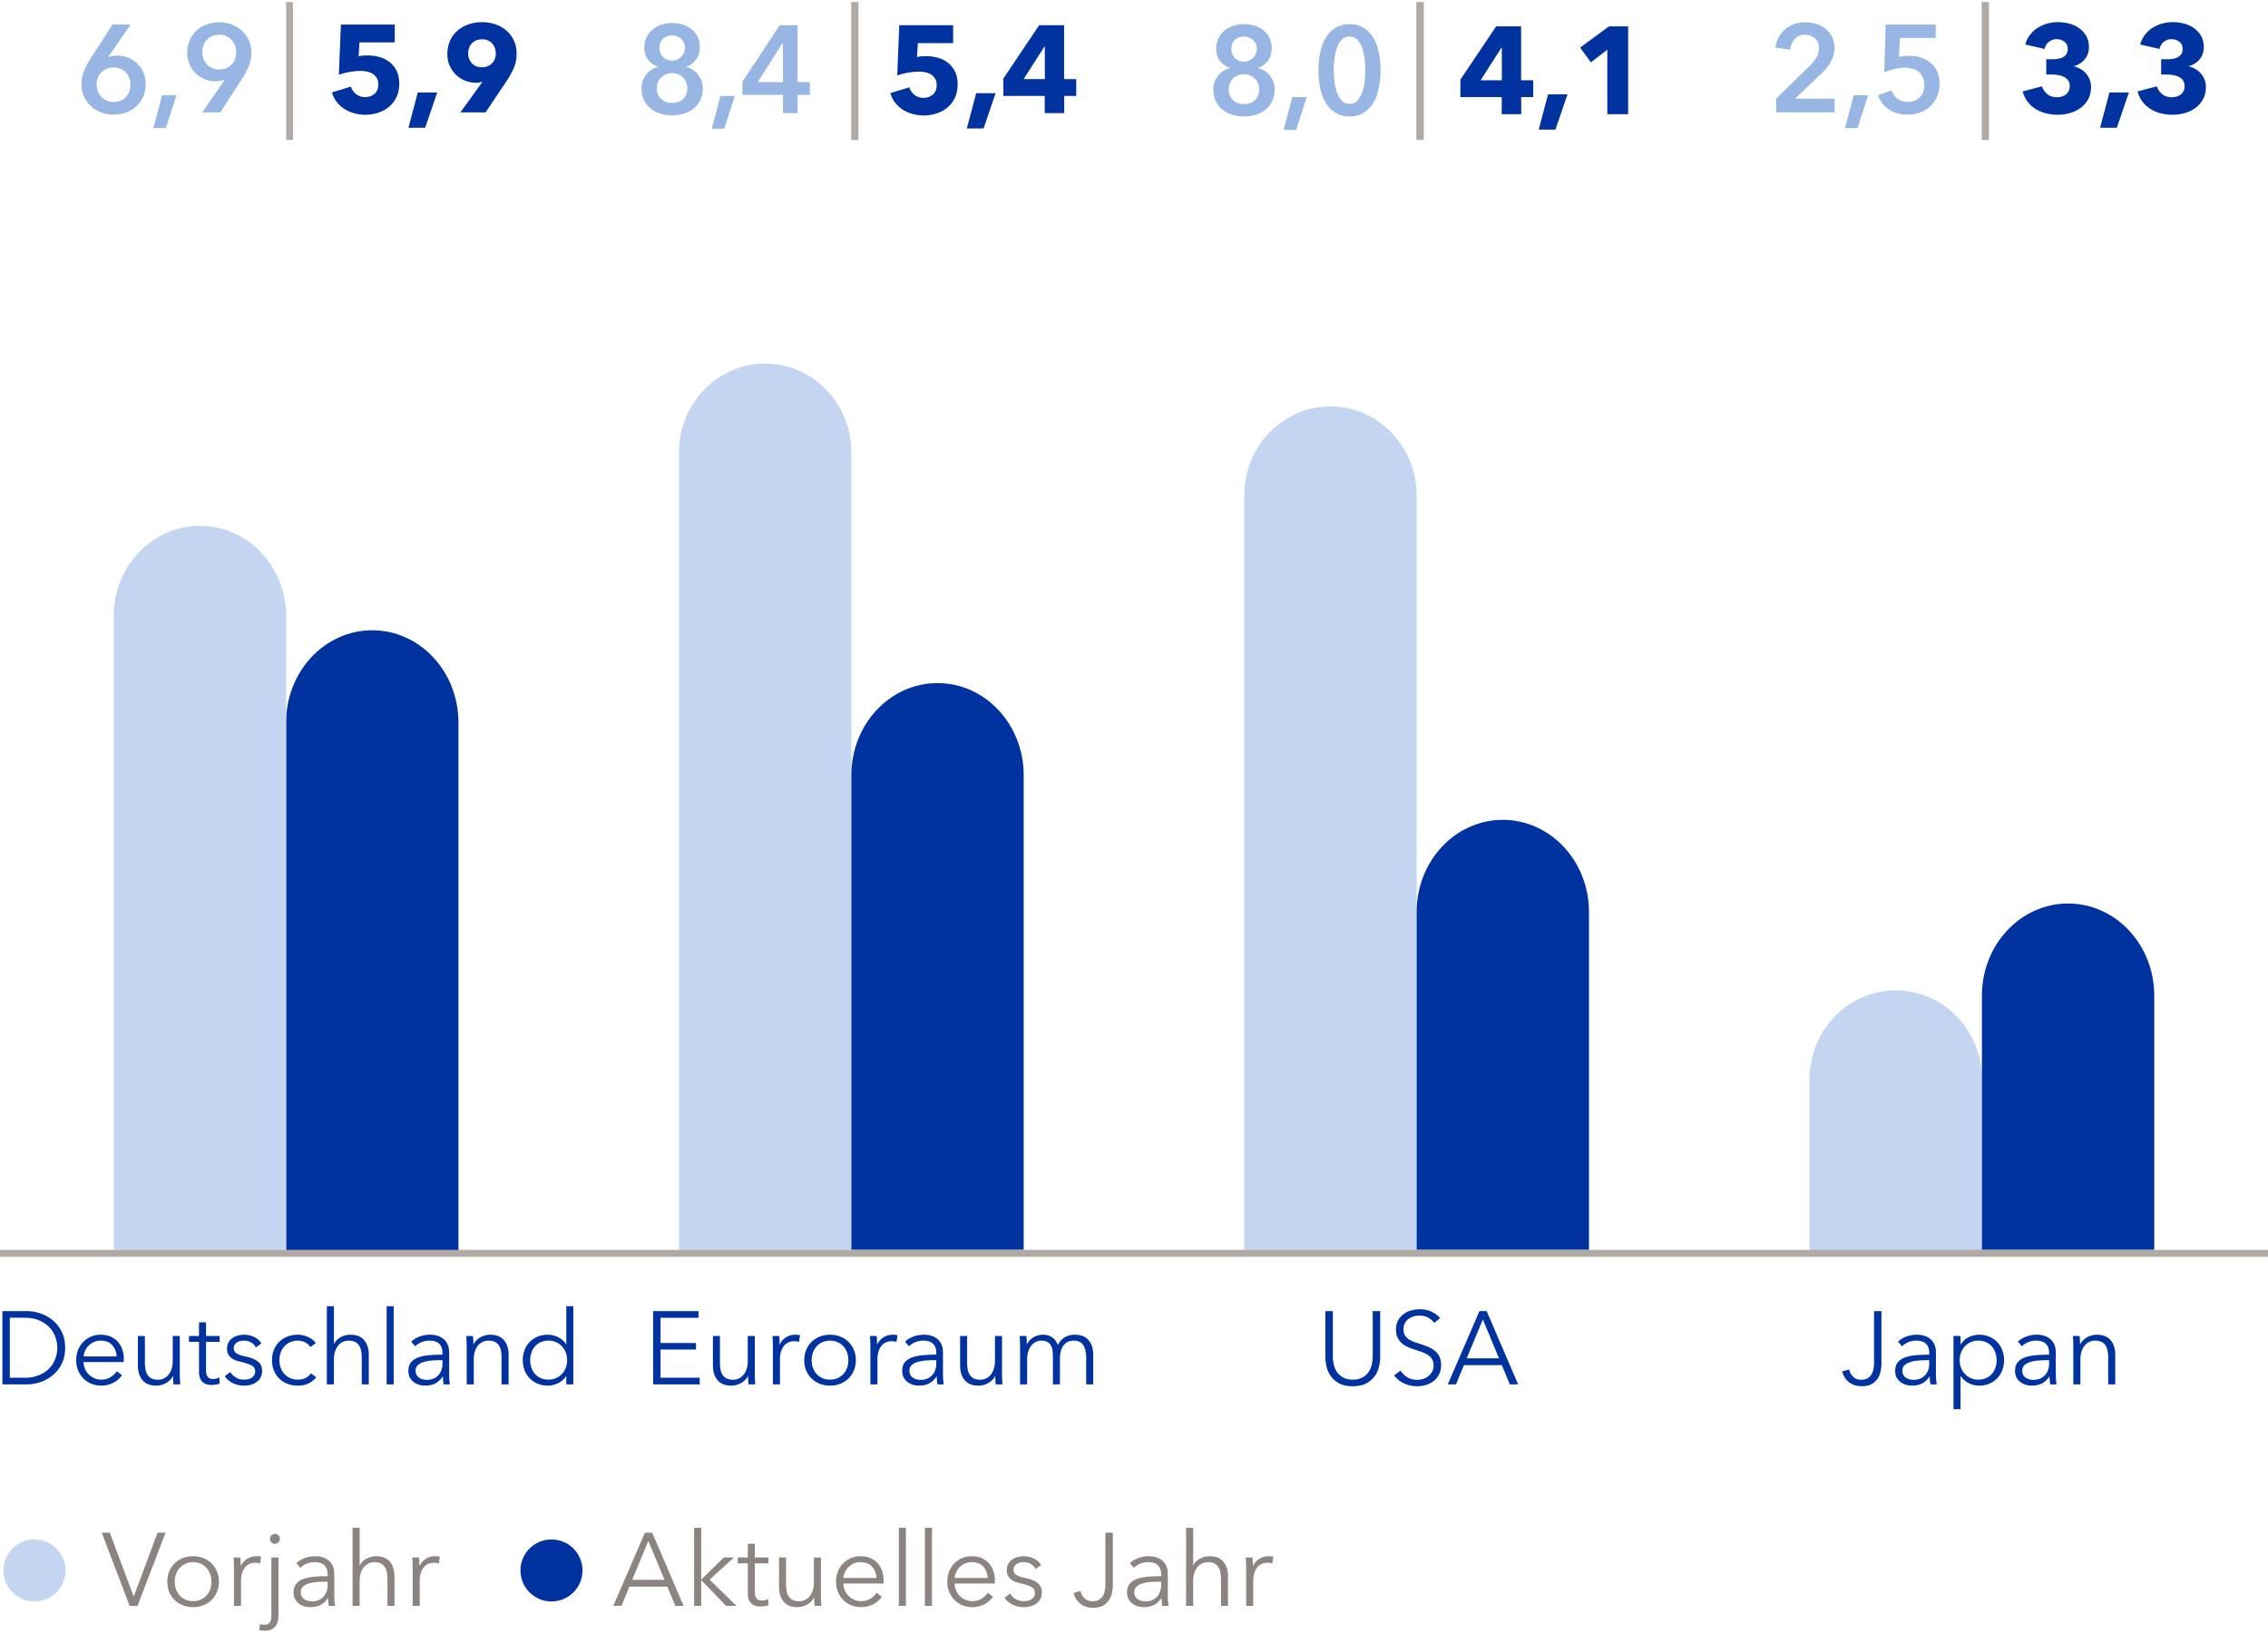 <svg xmlns="http://www.w3.org/2000/svg" width="329" height="237" viewBox="0 0 329 237"><path d="M275 143.66c6.904 0 12.5 5.771 12.5 12.89V182h-25v-25.45c0-7.119 5.596-12.89 12.5-12.89z" fill="#c3d5f1"/><path fill="none" stroke="#b0a9a4" stroke-miterlimit="10" stroke-width="1.054" d="M124 20.294v-20"/><path fill="none" stroke="#b0a9a4" stroke-miterlimit="10" stroke-width="1.085" d="M206 20.294v-20"/><path fill="none" stroke="#b0a9a4" stroke-miterlimit="10" stroke-width="1.054" d="M288 20.294v-20"/><path d="M300 131.051c6.904 0 12.5 5.985 12.5 13.367v36.876h-25v-36.876c0-7.382 5.596-13.367 12.5-13.367z" fill="#0032a0"/><path d="M193 58.954c6.904 0 12.5 5.771 12.5 12.89v109.45h-25V71.844c0-7.119 5.596-12.89 12.5-12.89z" fill="#c3d5f1"/><path d="M218 118.918c6.904 0 12.5 5.985 12.5 13.367v49.009h-25v-49.009c0-7.382 5.596-13.367 12.5-13.367zM54 91.421c6.904 0 12.5 5.985 12.5 13.367v77.19h-25v-77.19c0-7.382 5.596-13.367 12.5-13.367z" fill="#0032a0"/><path d="M29 76.276c6.904 0 12.5 5.845 12.5 13.055v91.963h-25V89.331c0-7.21 5.596-13.055 12.5-13.055zM111 52.737c6.904 0 12.5 5.771 12.5 12.89v115.668h-25V65.627c0-7.119 5.596-12.89 12.5-12.89z" fill="#c3d5f1"/><path d="M136 99.081c6.904 0 12.5 5.985 12.5 13.367v68.846h-25v-68.846c0-7.382 5.596-13.367 12.5-13.367z" fill="#0032a0"/><path fill="none" stroke="#b0a9a4" stroke-miterlimit="10" d="M0 181.794h329"/><path fill="none" stroke="#b0a9a4" stroke-miterlimit="10" stroke-width=".99" d="M42 20.294v-20"/><g><g fill="#0032a0"><path d="M48.16 13.401l2.751-.844c.135.445.385.812.751 1.099s.802.431 1.306.431c.516 0 .962-.155 1.341-.466.377-.311.566-.773.566-1.389 0-.369-.078-.68-.232-.932-.156-.252-.356-.454-.603-.606s-.526-.258-.839-.316a5.06 5.06 0 00-.937-.088c-.457 0-.978.051-1.56.154a9.272 9.272 0 00-1.552.4l.299-7.286h7.813v2.593H52.14l-.114 2.013c.193-.047.407-.079.642-.097s.448-.026.642-.026c.633 0 1.231.083 1.797.25s1.055.422 1.469.765c.412.343.739.766.979 1.27s.36 1.093.36 1.767c0 .779-.138 1.453-.413 2.021s-.645 1.039-1.107 1.411-.989.652-1.577.839a5.937 5.937 0 01-1.815.281 5.988 5.988 0 01-1.647-.224c-.525-.149-1-.362-1.424-.637a4.322 4.322 0 01-1.1-1.02 4.017 4.017 0 01-.672-1.362zM60.602 13.418h2.821l-1.749 5.115h-2.426l1.354-5.115zM69.957 11.907l.035-.053a2.915 2.915 0 01-.905.15c-.562 0-1.096-.1-1.6-.299a4.071 4.071 0 01-2.25-2.162 4.115 4.115 0 01-.343-1.705c0-.715.132-1.361.396-1.938s.624-1.063 1.081-1.459.991-.699 1.604-.91 1.262-.316 1.947-.316c.691 0 1.343.105 1.955.316s1.145.514 1.596.91.809.875 1.072 1.437.396 1.192.396 1.89c0 .756-.132 1.443-.396 2.061s-.606 1.247-1.028 1.885l-3.076 4.588h-3.656l3.173-4.395zm1.96-4.175c0-.551-.178-1.027-.532-1.428s-.836-.602-1.445-.602c-.615 0-1.106.189-1.473.567s-.549.872-.549 1.481c0 .58.18 1.059.541 1.437.359.378.839.567 1.437.567.604 0 1.091-.186 1.464-.558.371-.372.558-.86.558-1.463z"/></g><g fill="#98b6e4"><path d="M18.952 3.557l-3.259 4.716.019.018c.168-.072.381-.126.639-.162.258-.036.495-.054.711-.054.564 0 1.092.105 1.584.315.492.21.924.498 1.296.864s.663.798.873 1.296.315 1.035.315 1.611c0 .672-.12 1.284-.36 1.836a4.232 4.232 0 01-.98 1.413c-.414.39-.906.69-1.477.9-.57.21-1.179.315-1.827.315-.672 0-1.29-.111-1.854-.333-.564-.222-1.057-.531-1.477-.927s-.747-.861-.98-1.395a4.236 4.236 0 01-.352-1.719c0-.36.03-.699.091-1.017.06-.318.146-.624.261-.918s.252-.591.414-.891c.162-.3.345-.612.549-.936l3.186-4.932h2.629zm-4.932 8.748c0 .336.057.654.171.954.114.3.279.564.495.792s.474.408.774.54c.3.132.636.198 1.008.198.731 0 1.323-.23 1.772-.693.45-.462.676-1.071.676-1.827 0-.36-.058-.693-.171-.999a2.154 2.154 0 00-.495-.783c-.217-.216-.472-.387-.766-.513s-.621-.189-.98-.189-.693.06-.999.18c-.307.12-.57.291-.792.513s-.394.489-.514.801-.18.654-.18 1.026zM23.506 13.817h2.088l-1.53 4.752h-1.818l1.261-4.752zM29.337 16.301l3.275-4.734-.018-.018a2.323 2.323 0 01-.657.18 5.175 5.175 0 01-.711.054c-.564 0-1.092-.105-1.584-.315s-.924-.498-1.296-.864a3.95 3.95 0 01-.873-1.296 4.103 4.103 0 01-.315-1.611c0-.672.12-1.284.36-1.836s.567-1.023.98-1.413c.414-.39.906-.69 1.477-.9a5.239 5.239 0 011.827-.315c.659 0 1.274.111 1.845.333s1.064.531 1.485.927a4.236 4.236 0 011.332 3.114c0 .36-.03.699-.091 1.017-.06.318-.146.624-.261.918s-.252.591-.414.891c-.162.3-.345.612-.549.936l-3.186 4.932h-2.628zm4.932-8.748c0-.336-.058-.654-.171-.954a2.424 2.424 0 00-1.269-1.359 2.384 2.384 0 00-1.008-.207c-.731 0-1.323.237-1.772.711-.45.474-.676 1.089-.676 1.845 0 .36.058.693.172.999.113.306.278.567.494.783.217.216.472.387.766.513s.621.189.98.189.693-.06.999-.18a2.257 2.257 0 001.306-1.314c.119-.312.18-.654.18-1.026z"/></g><g fill="#98b6e4"><path d="M97.495 3.338c.55 0 1.071.078 1.562.234.491.156.92.384 1.284.684.365.3.653.663.862 1.089.21.426.314.909.314 1.449 0 .744-.185 1.362-.554 1.854s-.839.834-1.41 1.026v.036a3.115 3.115 0 011.694 1.089 3.3 3.3 0 01.514.909c.126.336.188.702.188 1.098 0 .636-.116 1.197-.351 1.683s-.552.897-.954 1.233-.873.588-1.413.756c-.54.168-1.116.252-1.728.252s-1.188-.084-1.729-.252a4.037 4.037 0 01-1.413-.756 3.66 3.66 0 01-.954-1.233c-.233-.486-.351-1.047-.351-1.683a3.15 3.15 0 01.729-2.052c.222-.264.477-.483.765-.657.288-.174.588-.303.9-.387v-.036a3.158 3.158 0 01-1.423-.99c-.372-.456-.558-1.056-.558-1.8 0-.54.104-1.029.314-1.467.209-.438.497-.81.861-1.116a4.012 4.012 0 011.275-.711 4.771 4.771 0 011.572-.252zm.009 7.272c-.312 0-.604.054-.873.163a2.208 2.208 0 00-.702.443 1.995 1.995 0 00-.468.687 2.284 2.284 0 00-.171.895c0 .675.209 1.199.63 1.573.42.374.947.56 1.584.56.624 0 1.146-.187 1.565-.56s.63-.898.63-1.573c0-.313-.057-.605-.171-.877a2.092 2.092 0 00-.468-.696 2.156 2.156 0 00-.702-.452 2.28 2.28 0 00-.854-.163zm0-5.472c-.54 0-.981.162-1.323.484s-.513.758-.513 1.307c0 .514.164.95.495 1.308.329.358.776.537 1.341.537.252 0 .491-.048.72-.144a1.827 1.827 0 00.99-.985c.096-.227.144-.466.144-.717 0-.274-.051-.522-.152-.743a1.712 1.712 0 00-.414-.564 1.894 1.894 0 00-.595-.358 1.962 1.962 0 00-.692-.125zM104.506 13.922h2.088l-1.53 4.752h-1.818l1.261-4.752zM113.576 13.76h-5.886v-1.908l5.418-8.19h2.592v8.244h1.782v1.854H115.7v2.646h-2.124V13.76zm0-7.56h-.036l-3.617 5.706h3.653V6.2z"/></g><g fill="#0032a0"><path d="M217.84 14.082h-5.994v-2.531l5.186-7.726h3.621v7.813h1.758v2.443h-1.74v2.487h-2.83v-2.487zm.017-2.444v-4.72h-.053l-3.023 4.72h3.076zM224.56 13.686h2.821l-1.749 5.115h-2.426l1.354-5.115zM233.159 7.208l-2.382 1.837-1.564-2.145 4.192-3.076h2.777v12.744h-3.023v-9.36z"/></g><g fill="#98b6e4"><path d="M180.452 3.501c.55 0 1.071.078 1.562.234.491.156.92.384 1.284.684.365.3.653.663.862 1.089.21.426.314.909.314 1.449 0 .744-.185 1.362-.554 1.854s-.839.834-1.41 1.026v.036a3.115 3.115 0 011.694 1.089 3.3 3.3 0 01.514.909c.126.336.188.702.188 1.098 0 .636-.116 1.197-.351 1.683s-.552.897-.954 1.233-.873.588-1.413.756c-.54.168-1.116.252-1.728.252s-1.188-.084-1.729-.252a4.037 4.037 0 01-1.413-.756 3.66 3.66 0 01-.954-1.233c-.233-.486-.351-1.047-.351-1.683a3.15 3.15 0 01.729-2.052c.222-.264.477-.483.765-.657.288-.174.588-.303.9-.387v-.036a3.158 3.158 0 01-1.423-.99c-.372-.456-.558-1.056-.558-1.8 0-.54.104-1.029.314-1.467.209-.438.497-.81.861-1.116a4.012 4.012 0 011.275-.711 4.771 4.771 0 011.572-.252zm.009 7.272c-.312 0-.604.054-.873.163a2.208 2.208 0 00-.702.443 1.995 1.995 0 00-.468.687 2.284 2.284 0 00-.171.895c0 .675.209 1.199.63 1.573.42.374.947.56 1.584.56.624 0 1.146-.187 1.565-.56s.63-.898.63-1.573c0-.313-.057-.605-.171-.877a2.092 2.092 0 00-.468-.696 2.156 2.156 0 00-.702-.452 2.28 2.28 0 00-.854-.163zm0-5.472c-.54 0-.981.162-1.323.484s-.513.758-.513 1.307c0 .514.164.95.495 1.308.329.358.776.537 1.341.537.252 0 .491-.048.72-.144a1.827 1.827 0 00.99-.985c.096-.227.144-.466.144-.717 0-.274-.051-.522-.152-.743a1.712 1.712 0 00-.414-.564 1.894 1.894 0 00-.595-.358 1.962 1.962 0 00-.692-.125zM187.463 14.085h2.088l-1.53 4.752h-1.818l1.261-4.752zM200.26 10.197c0 1.032-.1 1.962-.297 2.79-.198.828-.486 1.53-.864 2.106a4.016 4.016 0 01-1.404 1.332c-.558.312-1.197.468-1.917.468s-1.362-.156-1.926-.468a4.066 4.066 0 01-1.422-1.332c-.385-.576-.675-1.278-.873-2.106s-.297-1.758-.297-2.79.099-1.962.297-2.79.488-1.53.873-2.106a4.057 4.057 0 011.422-1.332c.563-.312 1.206-.468 1.926-.468s1.359.156 1.917.468c.559.312 1.026.756 1.404 1.332s.666 1.278.864 2.106c.197.828.297 1.758.297 2.79zm-2.214 0c0-.444-.027-.948-.081-1.512a7.645 7.645 0 00-.324-1.602 3.553 3.553 0 00-.693-1.269c-.3-.342-.689-.513-1.17-.513-.492 0-.888.171-1.188.513a3.523 3.523 0 00-.693 1.269 7.981 7.981 0 00-.333 1.602c-.061.564-.09 1.068-.09 1.512s.029.948.09 1.512c.06.564.171 1.092.333 1.584s.393.909.693 1.251c.3.342.695.513 1.188.513.48 0 .87-.171 1.17-.513.3-.342.531-.759.693-1.251s.27-1.02.324-1.584c.054-.564.081-1.068.081-1.512z"/></g><g fill="#0032a0"><path d="M.349 190.181h3.522c.659 0 1.32.11 1.985.33.663.22 1.263.552 1.798.996.534.444.968 1 1.3 1.667.332.666.498 1.439.498 2.318 0 .889-.166 1.664-.498 2.326s-.766 1.214-1.3 1.659a5.507 5.507 0 01-1.798.996c-.665.22-1.326.33-1.985.33H.349v-10.62zm3.222 9.661c.8 0 1.497-.125 2.091-.374.593-.249 1.085-.576 1.476-.981s.684-.868.879-1.388a4.548 4.548 0 000-3.216c-.195-.52-.488-.982-.879-1.388s-.883-.732-1.476-.981c-.594-.249-1.291-.374-2.091-.374H1.425v8.701h2.146zM11.054 197.293c0-.532.09-1.023.268-1.472a3.457 3.457 0 011.875-1.941 3.494 3.494 0 011.396-.278c.552 0 1.037.093 1.458.278.419.186.769.436 1.047.75.278.315.49.683.637 1.103s.221.869.221 1.348c0 .229-.006.391-.016.483h-5.822c.01.347.079.675.209.985.129.31.31.58.542.809.231.229.503.413.812.549.311.137.644.205 1 .205.532 0 .991-.123 1.377-.37.386-.246.679-.528.879-.846l.762.601c-.42.527-.883.907-1.388 1.139a3.863 3.863 0 01-1.63.348c-.518 0-.999-.093-1.442-.278a3.437 3.437 0 01-1.15-.773 3.572 3.572 0 01-.758-1.172 3.851 3.851 0 01-.275-1.468zm5.859-.542c-.029-.659-.24-1.206-.633-1.641-.394-.435-.956-.652-1.688-.652a2.34 2.34 0 00-.944.187 2.537 2.537 0 00-1.293 1.245c-.13.276-.204.563-.224.861h4.782zM20.002 198.084v-4.299h1.018v3.882c0 .371.031.707.092 1.007.062.301.164.558.308.773.145.215.34.382.586.501.247.12.554.18.919.18a1.946 1.946 0 001.473-.666c.201-.224.36-.51.479-.857.12-.347.18-.754.18-1.223v-3.596h1.025v5.471a22.997 22.997 0 00.059 1.546h-.974c-.021-.19-.036-.4-.048-.63-.013-.229-.019-.42-.019-.571h-.029c-.2.41-.525.743-.975 1a2.824 2.824 0 01-1.42.384c-.895 0-1.563-.266-2.008-.798s-.666-1.233-.666-2.102zM28.87 199.014v-4.38h-1.457v-.85h1.457v-1.985h1.019v1.985h1.978v.85h-1.978v4.094c0 .264.025.48.077.648a.918.918 0 00.22.396.755.755 0 00.337.198c.129.036.268.055.414.055.141 0 .29-.021.446-.062.156-.041.303-.096.439-.165l.044.886c-.176.068-.361.12-.557.154s-.408.051-.637.051c-.191 0-.392-.024-.602-.073s-.405-.144-.586-.286-.328-.332-.442-.571c-.115-.239-.173-.554-.173-.945zM32.604 199.615l.806-.601c.181.312.447.574.799.784s.736.315 1.156.315c.221 0 .43-.021.631-.062.199-.041.374-.112.523-.212.148-.1.269-.228.358-.381.091-.154.136-.346.136-.575 0-.371-.177-.649-.531-.835-.354-.186-.867-.356-1.541-.513-.211-.054-.433-.117-.667-.19s-.452-.183-.651-.33a1.811 1.811 0 01-.495-.549c-.129-.22-.194-.496-.194-.828 0-.356.07-.663.209-.919a1.82 1.82 0 01.561-.63c.234-.163.502-.285.802-.366.301-.08.612-.121.935-.121.487 0 .963.11 1.424.33.462.22.807.53 1.037.93l-.784.586a1.72 1.72 0 00-.678-.714 1.99 1.99 0 00-1.044-.274c-.181 0-.361.02-.541.059a1.42 1.42 0 00-.48.194c-.139.09-.251.205-.337.344a.933.933 0 00-.128.495c0 .332.136.585.406.758.271.173.694.321 1.271.443.829.171 1.442.419 1.838.744s.594.763.594 1.314c0 .4-.077.737-.231 1.011a2.017 2.017 0 01-.607.674 2.467 2.467 0 01-.85.377 4.035 4.035 0 01-.948.114 3.786 3.786 0 01-1.55-.333 2.865 2.865 0 01-1.227-1.036zM39.457 197.293c0-.532.09-1.023.268-1.472.179-.449.431-.839.758-1.168.327-.33.721-.587 1.18-.773s.975-.278 1.545-.278c.469 0 .946.103 1.433.308.485.205.877.508 1.175.908l-.798.571a1.856 1.856 0 00-.736-.67 2.213 2.213 0 00-1.058-.26c-.41 0-.78.072-1.11.216a2.55 2.55 0 00-.85.601 2.659 2.659 0 00-.542.901c-.124.344-.187.716-.187 1.117s.062.771.187 1.11c.125.339.303.636.535.89.231.254.513.454.842.601.33.146.699.22 1.109.22.449 0 .829-.085 1.14-.256.31-.171.564-.391.765-.659l.762.571a3.373 3.373 0 01-1.098.882c-.436.222-.958.333-1.568.333-.57 0-1.086-.093-1.545-.278s-.853-.443-1.18-.773a3.434 3.434 0 01-.758-1.172 3.966 3.966 0 01-.268-1.468zM47.417 189.463h1.025v5.471h.029c.19-.41.506-.735.945-.974s.908-.359 1.406-.359c.893 0 1.562.265 2.006.794.444.53.667 1.229.667 2.099v4.307h-1.019v-3.882c0-.371-.03-.707-.091-1.007a2.153 2.153 0 00-.308-.773 1.455 1.455 0 00-.586-.501c-.247-.12-.556-.18-.927-.18a1.953 1.953 0 00-1.465.666c-.201.224-.36.509-.479.853-.12.345-.18.751-.18 1.22v3.604h-1.025v-11.338zM56.087 189.463h1.025v11.338h-1.025v-11.338zM59.243 198.853c0-.542.136-.971.41-1.285.272-.315.641-.55 1.102-.703a6.677 6.677 0 011.582-.301 23.96 23.96 0 011.85-.069v-.22c0-.61-.16-1.065-.479-1.366-.32-.3-.785-.45-1.396-.45-.42 0-.81.075-1.168.224a2.777 2.777 0 00-.912.597l-.571-.674c.288-.288.67-.527 1.146-.718a4.327 4.327 0 011.614-.286c.381 0 .736.053 1.066.158.329.105.619.262.867.472.25.21.444.475.586.794.142.32.213.695.213 1.125v3.076c0 .269.01.548.029.838.02.291.049.536.088.736h-.916a7.119 7.119 0 01-.101-1.143h-.029c-.322.474-.687.813-1.092 1.018s-.894.308-1.465.308a3.22 3.22 0 01-.831-.114c-.286-.075-.546-.199-.78-.37s-.429-.391-.582-.659c-.154-.269-.23-.598-.23-.989zm4.944-1.04v-.52h-.293c-.42 0-.844.017-1.271.051a5.439 5.439 0 00-1.157.209 2.158 2.158 0 00-.846.458c-.221.2-.33.466-.33.798 0 .249.048.458.143.626.096.169.223.306.381.41.159.105.336.181.531.228s.393.069.594.069c.36 0 .682-.062.963-.187.28-.125.516-.294.707-.509.189-.215.334-.462.432-.744.098-.28.146-.577.146-.89zM67.7 195.323a22.84 22.84 0 00-.059-1.539h.975a13.979 13.979 0 01.059 1.194h.036c.195-.41.519-.742.971-.996a2.864 2.864 0 011.425-.381c.888 0 1.556.265 2.003.794.446.53.67 1.229.67 2.099v4.307h-1.025v-3.882c0-.371-.029-.707-.088-1.007a2.097 2.097 0 00-.304-.773 1.455 1.455 0 00-.586-.501c-.247-.12-.556-.18-.927-.18a1.953 1.953 0 00-1.465.666c-.201.224-.36.509-.479.853-.12.345-.18.751-.18 1.22v3.604h-1.025v-5.479zM75.835 197.293c0-.522.087-1.008.261-1.458a3.374 3.374 0 011.875-1.948c.446-.19.943-.286 1.49-.286.513 0 1.008.117 1.487.352.478.234.868.581 1.172 1.04h.029v-5.53h1.018v11.338h-1.018v-1.187h-.029c-.304.449-.694.79-1.172 1.021a3.374 3.374 0 01-1.487.348 3.749 3.749 0 01-1.49-.286 3.393 3.393 0 01-1.143-.78 3.448 3.448 0 01-.732-1.172 4.006 4.006 0 01-.261-1.454zm6.432 0c0-.4-.067-.773-.202-1.117a2.78 2.78 0 00-.56-.901 2.576 2.576 0 00-.854-.601 2.67 2.67 0 00-1.08-.216c-.421 0-.797.075-1.129.224s-.61.352-.834.607a2.684 2.684 0 00-.517.901c-.12.344-.18.711-.18 1.102s.06.758.18 1.102c.119.345.291.644.517.897.224.254.502.454.834.601s.708.22 1.129.22c.39 0 .75-.073 1.08-.22.329-.146.613-.344.854-.593.238-.249.426-.545.56-.89a3.03 3.03 0 00.202-1.117z"/></g><g fill="#0032a0"><path d="M94.741 190.181h6.584v.959h-5.508v3.662h5.142v.945h-5.142v4.094h5.684v.959h-6.76v-10.62zM103.418 198.084v-4.299h1.018v3.882c0 .371.031.707.092 1.007.062.301.164.558.308.773.145.215.34.382.586.501.247.12.554.18.919.18a1.946 1.946 0 001.473-.666c.201-.224.36-.51.479-.857.12-.347.18-.754.18-1.223v-3.596h1.025v5.471a22.997 22.997 0 00.059 1.546h-.974c-.021-.19-.036-.4-.048-.63-.013-.229-.019-.42-.019-.571h-.029c-.2.41-.525.743-.975 1a2.824 2.824 0 01-1.42.384c-.895 0-1.563-.266-2.008-.798s-.666-1.233-.666-2.102zM112.117 195.323a22.84 22.84 0 00-.059-1.539h.975a13.979 13.979 0 01.059 1.194h.036c.195-.41.493-.742.894-.996s.852-.381 1.355-.381c.126 0 .242.005.348.015.104.01.213.029.326.059l-.14.959a2.948 2.948 0 00-.718-.088c-.269 0-.528.05-.78.15-.251.1-.469.257-.651.472a2.51 2.51 0 00-.447.824c-.114.335-.172.736-.172 1.205v3.604h-1.025v-5.479zM116.664 197.293c0-.532.092-1.023.275-1.472.183-.449.44-.839.772-1.168.332-.33.728-.587 1.187-.773s.959-.278 1.502-.278c.546 0 1.051.093 1.512.278.462.186.857.443 1.187.773.33.329.587.719.772 1.168s.279.94.279 1.472c0 .527-.094 1.017-.279 1.468a3.528 3.528 0 01-.772 1.172c-.329.33-.725.587-1.187.773a4.008 4.008 0 01-1.512.278c-.543 0-1.043-.093-1.502-.278s-.854-.443-1.187-.773a3.439 3.439 0 01-.772-1.172 3.851 3.851 0 01-.275-1.468zm6.402 0c0-.391-.062-.758-.188-1.102a2.712 2.712 0 00-.531-.901 2.483 2.483 0 00-.838-.607c-.33-.149-.699-.224-1.109-.224s-.778.075-1.103.224a2.545 2.545 0 00-.835.607c-.232.257-.41.557-.535.901-.124.344-.187.711-.187 1.102s.062.758.187 1.102c.125.345.303.644.535.897.231.254.51.454.835.601.324.146.692.22 1.103.22s.779-.073 1.109-.22c.329-.146.608-.347.838-.601s.407-.553.531-.897a3.2 3.2 0 00.188-1.102zM126.257 195.323a22.84 22.84 0 00-.059-1.539h.975a13.979 13.979 0 01.059 1.194h.036c.195-.41.493-.742.894-.996s.852-.381 1.355-.381c.126 0 .242.005.348.015.104.01.213.029.326.059l-.14.959a2.948 2.948 0 00-.718-.088c-.269 0-.528.05-.78.15-.251.1-.469.257-.651.472a2.51 2.51 0 00-.447.824c-.114.335-.172.736-.172 1.205v3.604h-1.025v-5.479zM130.878 198.853c0-.542.136-.971.41-1.285.272-.315.641-.55 1.102-.703a6.677 6.677 0 011.582-.301 23.96 23.96 0 011.85-.069v-.22c0-.61-.16-1.065-.479-1.366-.32-.3-.785-.45-1.396-.45-.42 0-.81.075-1.168.224a2.777 2.777 0 00-.912.597l-.571-.674c.288-.288.67-.527 1.146-.718a4.327 4.327 0 011.614-.286c.381 0 .736.053 1.066.158.329.105.619.262.867.472.25.21.444.475.586.794.142.32.213.695.213 1.125v3.076c0 .269.01.548.029.838.02.291.049.536.088.736h-.916a7.119 7.119 0 01-.101-1.143h-.029c-.322.474-.687.813-1.092 1.018s-.894.308-1.465.308a3.22 3.22 0 01-.831-.114c-.286-.075-.546-.199-.78-.37s-.429-.391-.582-.659c-.154-.269-.23-.598-.23-.989zm4.943-1.04v-.52h-.293c-.42 0-.844.017-1.271.051a5.439 5.439 0 00-1.157.209 2.158 2.158 0 00-.846.458c-.221.2-.33.466-.33.798 0 .249.048.458.143.626.096.169.223.306.381.41.159.105.336.181.531.228s.393.069.594.069c.36 0 .682-.062.963-.187.28-.125.516-.294.707-.509.189-.215.334-.462.432-.744.098-.28.146-.577.146-.89zM139.276 198.084v-4.299h1.018v3.882c0 .371.031.707.092 1.007.062.301.164.558.308.773.145.215.34.382.586.501.247.12.554.18.919.18a1.946 1.946 0 001.473-.666c.201-.224.36-.51.479-.857.12-.347.18-.754.18-1.223v-3.596h1.025v5.471a22.997 22.997 0 00.059 1.546h-.974c-.021-.19-.036-.4-.048-.63-.013-.229-.019-.42-.019-.571h-.029c-.2.41-.525.743-.975 1a2.824 2.824 0 01-1.42.384c-.895 0-1.563-.266-2.008-.798s-.666-1.233-.666-2.102zM147.976 195.323a22.84 22.84 0 00-.059-1.539h.975a13.979 13.979 0 01.059 1.194h.036c.195-.41.5-.742.915-.996s.879-.381 1.393-.381c.189 0 .388.02.593.059s.405.116.601.231.375.267.538.458c.164.19.307.437.429.74.239-.483.566-.852.981-1.106s.908-.381 1.479-.381c.889 0 1.555.265 2 .794.443.53.666 1.229.666 2.099v4.307h-1.018v-3.882c0-.742-.139-1.338-.414-1.787-.276-.449-.744-.674-1.402-.674-.372 0-.685.075-.938.224a1.78 1.78 0 00-.615.589c-.157.244-.27.521-.338.832s-.102.631-.102.963v3.735h-1.019v-4.094c0-.342-.025-.652-.077-.93a1.96 1.96 0 00-.264-.71 1.233 1.233 0 00-.516-.451c-.221-.104-.501-.157-.843-.157-.239 0-.481.055-.726.165a1.894 1.894 0 00-.658.501 2.553 2.553 0 00-.473.853c-.12.345-.18.751-.18 1.22v3.604h-1.025v-5.479z"/></g><g fill="#0032a0"><path d="M192.262 196.839v-6.658h1.084v6.541c0 .43.049.847.15 1.252.1.405.262.766.486 1.08.225.315.521.57.891.766.367.195.824.293 1.365.293s.998-.098 1.365-.293c.369-.195.666-.45.891-.766.225-.314.387-.675.486-1.08.102-.405.15-.823.15-1.252v-6.541h1.084v6.658c0 .439-.057.907-.172 1.403s-.322.953-.623 1.373c-.299.42-.707.768-1.223 1.044-.516.275-1.168.414-1.959.414-.801 0-1.457-.138-1.967-.414a3.51 3.51 0 01-1.215-1.044c-.301-.42-.508-.877-.623-1.373s-.172-.963-.172-1.403zM202.234 199.498l.932-.688c.229.376.551.692.967.948.414.257.902.385 1.465.385.268 0 .543-.042.822-.128a2.251 2.251 0 001.317-1.037c.147-.254.219-.552.219-.894 0-.366-.072-.672-.219-.919a1.934 1.934 0 00-.58-.615 3.562 3.562 0 00-.824-.41 45.468 45.468 0 00-.977-.333 14.705 14.705 0 01-1.033-.377 3.47 3.47 0 01-.916-.546 2.568 2.568 0 01-.65-.831c-.168-.33-.25-.734-.25-1.212 0-.513.104-.953.309-1.322s.471-.674.801-.916a3.34 3.34 0 011.096-.527c.4-.109.795-.165 1.186-.165.723 0 1.338.128 1.846.384.508.257.895.558 1.158.905l-.857.688c-.23-.317-.525-.574-.887-.769s-.795-.293-1.303-.293c-.26 0-.523.04-.795.121a2.34 2.34 0 00-.736.366 1.875 1.875 0 00-.531.622 1.841 1.841 0 00-.201.883c0 .342.064.623.193.842.131.22.303.408.518.564s.459.285.736.385c.275.1.562.199.859.296.371.122.744.252 1.117.392a4.06 4.06 0 011.012.545c.299.225.545.51.736.857.189.347.285.784.285 1.311 0 .532-.104.99-.309 1.374s-.469.701-.795.952a3.271 3.271 0 01-1.109.557 4.516 4.516 0 01-2.211.08 4.318 4.318 0 01-.916-.293 3.716 3.716 0 01-1.473-1.182zM214.609 190.181h1.055l4.557 10.62h-1.201l-1.164-2.791h-5.494l-1.156 2.791h-1.188l4.592-10.62zm2.836 6.841l-2.338-5.64-2.344 5.64h4.682z"/></g><g fill="#8b8481"><path d="M14.759 222.313h1.172l3.45 9.229h.029l3.449-9.229h1.157l-4.065 10.62h-1.143l-4.05-10.62zM24.271 229.425c0-.532.092-1.023.275-1.472.183-.449.44-.839.772-1.168.332-.33.728-.587 1.187-.773s.959-.278 1.502-.278c.546 0 1.051.093 1.512.278.462.186.857.443 1.187.773.33.329.587.719.772 1.168s.279.94.279 1.472c0 .527-.094 1.017-.279 1.468a3.528 3.528 0 01-.772 1.172c-.329.33-.725.587-1.187.773a4.008 4.008 0 01-1.512.278c-.543 0-1.043-.093-1.502-.278s-.854-.443-1.187-.773a3.439 3.439 0 01-.772-1.172 3.851 3.851 0 01-.275-1.468zm6.403 0c0-.391-.062-.758-.188-1.102a2.712 2.712 0 00-.531-.901 2.483 2.483 0 00-.838-.607c-.33-.149-.699-.224-1.109-.224s-.778.075-1.103.224a2.545 2.545 0 00-.835.607c-.232.257-.41.557-.535.901-.124.344-.187.711-.187 1.102s.062.758.187 1.102c.125.345.303.644.535.897.231.254.51.454.835.601.324.146.692.22 1.103.22s.779-.073 1.109-.22c.329-.146.608-.347.838-.601s.407-.553.531-.897a3.2 3.2 0 00.188-1.102zM33.941 227.455a22.84 22.84 0 00-.059-1.539h.975a13.979 13.979 0 01.059 1.194h.036c.195-.41.493-.742.894-.996s.852-.381 1.355-.381c.126 0 .242.005.348.015.104.01.213.029.326.059l-.14.959a2.948 2.948 0 00-.718-.088c-.269 0-.528.05-.78.15-.251.1-.469.257-.651.472a2.51 2.51 0 00-.447.824c-.114.335-.172.736-.172 1.205v3.604h-1.025v-5.479zM37.59 236.427l.146-.857c.102.034.211.059.325.073.115.015.221.022.319.022.209 0 .381-.038.512-.114.133-.076.232-.178.301-.308s.114-.287.139-.472.037-.388.037-.608v-8.247h1.025v8.408c0 .283-.03.557-.092.82a1.928 1.928 0 01-.314.703 1.64 1.64 0 01-.608.499c-.256.127-.585.189-.985.189-.107 0-.236-.008-.388-.025s-.29-.045-.417-.084zm1.574-13.213a.66.66 0 01.224-.516c.148-.134.313-.202.494-.202s.346.067.494.202c.149.134.224.306.224.516s-.074.382-.224.516c-.148.135-.313.202-.494.202s-.346-.067-.494-.202a.663.663 0 01-.224-.516zM42.584 230.985c0-.542.136-.971.41-1.285.272-.315.641-.55 1.102-.703a6.677 6.677 0 011.582-.301 23.96 23.96 0 011.85-.069v-.22c0-.61-.16-1.065-.479-1.366-.32-.3-.785-.45-1.396-.45-.42 0-.81.075-1.168.224a2.777 2.777 0 00-.912.597l-.571-.674c.288-.288.67-.527 1.146-.718a4.327 4.327 0 011.614-.286c.381 0 .736.053 1.066.158.329.105.619.262.867.472.25.21.444.475.586.794.142.32.213.695.213 1.125v3.076c0 .269.01.548.029.838.02.291.049.536.088.736h-.916a7.119 7.119 0 01-.101-1.143h-.029c-.322.474-.687.813-1.092 1.018s-.894.308-1.465.308a3.22 3.22 0 01-.831-.114c-.286-.075-.546-.199-.78-.37s-.429-.391-.582-.659c-.154-.269-.23-.598-.23-.989zm4.943-1.04v-.52h-.293c-.42 0-.844.017-1.271.051a5.439 5.439 0 00-1.157.209 2.158 2.158 0 00-.846.458c-.221.2-.33.466-.33.798 0 .249.048.458.143.626.096.169.223.306.381.41.159.105.336.181.531.228s.393.069.594.069c.36 0 .682-.062.963-.187.28-.125.516-.294.707-.509.189-.215.334-.462.432-.744.098-.28.146-.577.146-.89zM51.146 221.595h1.025v5.471h.029c.19-.41.506-.735.945-.974s.908-.359 1.406-.359c.893 0 1.562.265 2.006.794.444.53.667 1.229.667 2.099v4.307h-1.019v-3.882c0-.371-.03-.707-.091-1.007a2.153 2.153 0 00-.308-.773 1.455 1.455 0 00-.586-.501c-.247-.12-.556-.18-.927-.18a1.953 1.953 0 00-1.465.666c-.201.224-.36.509-.479.853-.12.345-.18.751-.18 1.22v3.604h-1.025v-11.338zM59.861 227.455a22.84 22.84 0 00-.059-1.539h.975a13.979 13.979 0 01.059 1.194h.036c.195-.41.493-.742.894-.996s.852-.381 1.355-.381c.126 0 .242.005.348.015.104.01.213.029.326.059l-.14.959a2.948 2.948 0 00-.718-.088c-.269 0-.528.05-.78.15-.251.1-.469.257-.651.472a2.51 2.51 0 00-.447.824c-.114.335-.172.736-.172 1.205v3.604h-1.025v-5.479z"/></g><circle cx="5" cy="227.794" r="4.5" fill="#c3d5f1"/><g fill="#8b8481"><path d="M93.554 222.313h1.055l4.557 10.62h-1.201l-1.165-2.791h-5.493l-1.157 2.791h-1.187l4.592-10.62zm2.835 6.841l-2.337-5.64-2.344 5.64h4.681zM100.695 221.596h1.025v7.485h.044l3.237-3.164h1.473l-3.538 3.208 3.896 3.809h-1.501l-3.567-3.691h-.044v3.691h-1.025v-11.338zM108.48 231.146v-4.38h-1.457v-.85h1.457v-1.985h1.019v1.985h1.978v.85h-1.978v4.094c0 .264.025.48.077.648a.918.918 0 00.22.396.755.755 0 00.337.198c.129.036.268.055.414.055.141 0 .29-.021.446-.062.156-.041.303-.096.439-.165l.044.886c-.176.068-.361.12-.557.154s-.408.051-.637.051c-.191 0-.392-.024-.602-.073s-.405-.144-.586-.286-.328-.332-.442-.571c-.115-.239-.173-.554-.173-.945zM113.008 230.216v-4.299h1.018v3.882c0 .371.031.707.092 1.007.062.301.164.558.308.773.145.215.34.382.586.501.247.12.554.18.919.18a1.946 1.946 0 001.473-.666c.201-.224.36-.51.479-.857.12-.347.18-.754.18-1.223v-3.596h1.025v5.471a22.997 22.997 0 00.059 1.546h-.974c-.021-.19-.036-.4-.048-.63-.013-.229-.019-.42-.019-.571h-.029c-.2.41-.525.743-.975 1a2.824 2.824 0 01-1.42.384c-.895 0-1.563-.266-2.008-.798s-.666-1.233-.666-2.102zM121.276 229.425c0-.532.09-1.023.268-1.472a3.457 3.457 0 011.875-1.941 3.494 3.494 0 011.396-.278c.552 0 1.037.093 1.458.278.419.186.769.436 1.047.75.278.315.49.683.637 1.103s.221.869.221 1.348c0 .229-.006.391-.016.483h-5.822c.01.347.079.675.209.985.129.31.31.58.542.809.231.229.503.413.812.549.311.137.644.205 1 .205.532 0 .991-.123 1.377-.37.386-.246.679-.528.879-.846l.762.601c-.42.527-.883.907-1.388 1.139a3.863 3.863 0 01-1.63.348c-.518 0-.999-.093-1.442-.278a3.437 3.437 0 01-1.15-.773 3.572 3.572 0 01-.758-1.172 3.851 3.851 0 01-.275-1.468zm5.86-.542c-.029-.659-.24-1.206-.633-1.641-.394-.435-.956-.652-1.688-.652a2.34 2.34 0 00-.944.187 2.537 2.537 0 00-1.293 1.245c-.13.276-.204.563-.224.861h4.782zM130.389 221.596h1.025v11.338h-1.025v-11.338zM134.168 221.596h1.025v11.338h-1.025v-11.338zM137.412 229.425c0-.532.09-1.023.268-1.472a3.457 3.457 0 011.875-1.941 3.494 3.494 0 011.396-.278c.552 0 1.037.093 1.458.278.419.186.769.436 1.047.75.278.315.49.683.637 1.103s.221.869.221 1.348c0 .229-.006.391-.016.483h-5.822c.01.347.079.675.209.985.129.31.31.58.542.809.231.229.503.413.812.549.311.137.644.205 1 .205.532 0 .991-.123 1.377-.37.386-.246.679-.528.879-.846l.762.601c-.42.527-.883.907-1.388 1.139a3.863 3.863 0 01-1.63.348c-.518 0-.999-.093-1.442-.278a3.437 3.437 0 01-1.15-.773 3.572 3.572 0 01-.758-1.172 3.851 3.851 0 01-.275-1.468zm5.859-.542c-.029-.659-.24-1.206-.633-1.641-.394-.435-.956-.652-1.688-.652a2.34 2.34 0 00-.944.187 2.537 2.537 0 00-1.293 1.245c-.13.276-.204.563-.224.861h4.782zM145.718 231.747l.806-.601c.181.312.447.574.799.784s.736.315 1.156.315c.221 0 .43-.021.631-.062.199-.041.374-.112.523-.212.148-.1.269-.228.358-.381.091-.154.136-.346.136-.575 0-.371-.177-.649-.531-.835-.354-.186-.867-.356-1.541-.513-.211-.054-.433-.117-.667-.19s-.452-.183-.651-.33a1.811 1.811 0 01-.495-.549c-.129-.22-.194-.496-.194-.828 0-.356.07-.663.209-.919a1.82 1.82 0 01.561-.63c.234-.163.502-.285.802-.366.301-.08.612-.121.935-.121.487 0 .963.11 1.424.33.462.22.807.53 1.037.93l-.784.586a1.72 1.72 0 00-.678-.714 1.99 1.99 0 00-1.044-.274c-.181 0-.361.02-.541.059a1.42 1.42 0 00-.48.194c-.139.09-.251.205-.337.344a.933.933 0 00-.128.495c0 .332.136.585.406.758.271.173.694.321 1.271.443.829.171 1.442.419 1.838.744s.594.763.594 1.314c0 .4-.077.737-.231 1.011a2.017 2.017 0 01-.607.674 2.467 2.467 0 01-.85.377 4.035 4.035 0 01-.948.114 3.786 3.786 0 01-1.55-.333 2.865 2.865 0 01-1.227-1.036zM155.744 231.044l1.004-.271c.083.42.272.773.567 1.058.296.286.683.429 1.161.429.371 0 .676-.067.916-.201.238-.134.431-.317.574-.55.145-.231.244-.494.301-.787.056-.293.084-.601.084-.923v-7.485h1.076v7.559c0 .352-.036.723-.109 1.113s-.215.751-.425 1.08c-.21.33-.501.602-.872.817s-.847.322-1.428.322c-.767 0-1.4-.203-1.9-.608a2.64 2.64 0 01-.949-1.553zM163.494 230.985c0-.542.136-.971.41-1.285.272-.315.641-.55 1.102-.703a6.677 6.677 0 011.582-.301 23.96 23.96 0 011.85-.069v-.22c0-.61-.16-1.065-.479-1.366-.32-.3-.785-.45-1.396-.45-.42 0-.81.075-1.168.224a2.777 2.777 0 00-.912.597l-.571-.674c.288-.288.67-.527 1.146-.718a4.327 4.327 0 011.614-.286c.381 0 .736.053 1.066.158.329.105.619.262.867.472.25.21.444.475.586.794.142.32.213.695.213 1.125v3.076c0 .269.01.548.029.838.02.291.049.536.088.736h-.916a7.119 7.119 0 01-.101-1.143h-.029c-.322.474-.687.813-1.092 1.018s-.894.308-1.465.308a3.22 3.22 0 01-.831-.114c-.286-.075-.546-.199-.78-.37s-.429-.391-.582-.659c-.154-.269-.23-.598-.23-.989zm4.944-1.04v-.52h-.293c-.42 0-.844.017-1.271.051a5.439 5.439 0 00-1.157.209 2.158 2.158 0 00-.846.458c-.221.2-.33.466-.33.798 0 .249.048.458.143.626.096.169.223.306.381.41.159.105.336.181.531.228s.393.069.594.069c.36 0 .682-.062.963-.187.28-.125.516-.294.707-.509.189-.215.334-.462.432-.744.098-.28.146-.577.146-.89zM172.057 221.596h1.025v5.471h.029c.19-.41.506-.735.945-.974s.908-.359 1.406-.359c.893 0 1.562.265 2.006.794.444.53.667 1.229.667 2.099v4.307h-1.019v-3.882c0-.371-.03-.707-.091-1.007a2.153 2.153 0 00-.308-.773 1.455 1.455 0 00-.586-.501c-.247-.12-.556-.18-.927-.18a1.953 1.953 0 00-1.465.666c-.201.224-.36.509-.479.853-.12.345-.18.751-.18 1.22v3.604h-1.025v-11.338zM180.771 227.455a22.84 22.84 0 00-.059-1.539h.975a13.979 13.979 0 01.059 1.194h.036c.195-.41.493-.742.894-.996s.852-.381 1.355-.381c.126 0 .242.005.348.015.104.01.213.029.326.059l-.14.959a2.948 2.948 0 00-.718-.088c-.269 0-.528.05-.78.15-.251.1-.469.257-.651.472a2.51 2.51 0 00-.447.824c-.114.335-.172.736-.172 1.205v3.604h-1.025v-5.479z"/></g><circle cx="80" cy="227.794" r="4.5" fill="#0032a0"/><g fill="#0032a0"><path d="M293.416 13.26l2.804-.738c.123.422.369.791.738 1.107s.844.475 1.424.475c.217 0 .435-.029.655-.088.219-.059.417-.151.593-.277s.321-.292.435-.497c.115-.205.172-.457.172-.756 0-.322-.074-.592-.225-.809-.148-.217-.347-.388-.593-.514s-.526-.217-.839-.272a5.323 5.323 0 00-.937-.083h-.809V8.593h.879c.287 0 .562-.021.826-.062s.501-.119.712-.233.379-.267.506-.457c.125-.19.188-.444.188-.76 0-.451-.163-.797-.487-1.037a1.826 1.826 0 00-1.112-.36c-.434 0-.811.129-1.13.387s-.525.601-.619 1.028l-2.804-.642c.152-.539.385-1.011.698-1.415s.683-.741 1.107-1.011.89-.473 1.394-.611 1.02-.207 1.547-.207c.562 0 1.112.072 1.647.215a4.365 4.365 0 011.434.668c.418.302.757.677 1.015 1.125s.387.98.387 1.595c0 .709-.201 1.305-.603 1.789s-.915.81-1.542.98v.053c.363.088.694.224.993.409s.557.406.773.664.385.546.506.866c.119.319.18.658.18 1.015 0 .697-.141 1.301-.422 1.811s-.65.93-1.107 1.261-.97.577-1.538.738-1.148.242-1.74.242a7.155 7.155 0 01-1.683-.198 5.264 5.264 0 01-1.494-.602 4.318 4.318 0 01-1.178-1.046 4.268 4.268 0 01-.752-1.538zM305.998 13.418h2.821l-1.749 5.115h-2.426l1.354-5.115zM310.08 13.26l2.804-.738c.123.422.369.791.738 1.107s.844.475 1.424.475c.217 0 .435-.029.655-.088.219-.059.417-.151.593-.277s.321-.292.435-.497c.115-.205.172-.457.172-.756 0-.322-.074-.592-.225-.809-.148-.217-.347-.388-.593-.514s-.526-.217-.839-.272a5.323 5.323 0 00-.937-.083h-.809V8.593h.879c.287 0 .562-.021.826-.062s.501-.119.712-.233.379-.267.506-.457c.125-.19.188-.444.188-.76 0-.451-.163-.797-.487-1.037a1.826 1.826 0 00-1.112-.36c-.434 0-.811.129-1.13.387s-.525.601-.619 1.028l-2.804-.642c.152-.539.385-1.011.698-1.415s.683-.741 1.107-1.011.89-.473 1.394-.611 1.02-.207 1.547-.207c.562 0 1.112.072 1.647.215a4.365 4.365 0 011.434.668c.418.302.757.677 1.015 1.125s.387.98.387 1.595c0 .709-.201 1.305-.603 1.789s-.915.81-1.542.98v.053c.363.088.694.224.993.409s.557.406.773.664.385.546.506.866c.119.319.18.658.18 1.015 0 .697-.141 1.301-.422 1.811s-.65.93-1.107 1.261-.97.577-1.538.738-1.148.242-1.74.242a7.155 7.155 0 01-1.683-.198 5.264 5.264 0 01-1.494-.602 4.318 4.318 0 01-1.178-1.046 4.268 4.268 0 01-.752-1.538z"/></g><g fill="#98b6e4"><path d="M257.651 14.321l4.914-4.824a5.74 5.74 0 00.944-1.161c.234-.39.352-.837.352-1.341 0-.6-.195-1.077-.585-1.431-.391-.354-.873-.531-1.449-.531-.612 0-1.104.207-1.476.621-.372.414-.601.933-.685 1.557l-2.105-.324a3.98 3.98 0 01.449-1.458c.24-.444.546-.828.918-1.152.372-.324.808-.579 1.306-.765s1.041-.279 1.629-.279c.552 0 1.083.078 1.593.234.51.156.963.393 1.359.711.396.318.711.708.944 1.17.234.462.352.999.352 1.611 0 .408-.054.789-.162 1.143a4.497 4.497 0 01-.441.999 6.12 6.12 0 01-.647.891c-.246.282-.513.555-.801.819l-3.673 3.51h5.742v1.98h-8.478v-1.98zM268.901 13.817h2.088l-1.53 4.752h-1.818l1.261-4.752zM280.798 5.501h-5.202l-.126 2.754c.204-.06.447-.102.729-.126a9.08 9.08 0 01.765-.036c.624 0 1.203.09 1.737.27.533.18.999.441 1.395.783s.705.762.928 1.26c.222.498.333 1.071.333 1.719 0 .708-.124 1.341-.369 1.899a4.16 4.16 0 01-.999 1.413 4.362 4.362 0 01-1.477.882 5.247 5.247 0 01-1.8.306c-1.068 0-1.968-.25-2.7-.747-.731-.498-1.266-1.179-1.602-2.043l1.962-.72c.18.504.479.909.9 1.215.42.306.918.459 1.493.459.324 0 .631-.054.918-.162.288-.108.54-.264.757-.468.216-.204.387-.459.513-.765s.188-.65.188-1.035c0-.492-.084-.9-.252-1.224s-.387-.585-.656-.783c-.271-.198-.573-.335-.909-.414s-.679-.117-1.026-.117c-.24 0-.495.018-.765.054a6.8 6.8 0 00-.792.153 9.765 9.765 0 00-.756.225 5.248 5.248 0 00-.657.27l.216-6.966h7.254v1.944z"/></g><g fill="#0032a0"><path d="M267.244 198.912l1.004-.271c.083.42.272.773.567 1.058.296.286.683.429 1.161.429.371 0 .676-.067.916-.201.238-.134.431-.317.574-.55.145-.231.244-.494.301-.787.056-.293.084-.601.084-.923v-7.485h1.076v7.559c0 .352-.036.723-.109 1.113s-.215.751-.425 1.08c-.21.33-.501.602-.872.817s-.847.322-1.428.322c-.767 0-1.4-.203-1.9-.608a2.64 2.64 0 01-.949-1.553zM274.919 198.853c0-.542.136-.971.41-1.285.272-.315.641-.55 1.102-.703a6.677 6.677 0 011.582-.301 23.96 23.96 0 011.85-.069v-.22c0-.61-.16-1.065-.479-1.366-.32-.3-.785-.45-1.396-.45-.42 0-.81.075-1.168.224a2.777 2.777 0 00-.912.597l-.571-.674c.288-.288.67-.527 1.146-.718a4.327 4.327 0 011.614-.286c.381 0 .736.053 1.066.158.329.105.619.262.867.472.25.21.444.475.586.794.142.32.213.695.213 1.125v3.076c0 .269.01.548.029.838.02.291.049.536.088.736h-.916a7.119 7.119 0 01-.101-1.143h-.029c-.322.474-.687.813-1.092 1.018s-.894.308-1.465.308a3.22 3.22 0 01-.831-.114c-.286-.075-.546-.199-.78-.37s-.429-.391-.582-.659c-.154-.269-.23-.598-.23-.989zm4.943-1.04v-.52h-.293c-.42 0-.844.017-1.271.051a5.439 5.439 0 00-1.157.209 2.158 2.158 0 00-.846.458c-.221.2-.33.466-.33.798 0 .249.048.458.143.626.096.169.223.306.381.41.159.105.336.181.531.228s.393.069.594.069c.36 0 .682-.062.963-.187.28-.125.516-.294.707-.509.189-.215.334-.462.432-.744.098-.28.146-.577.146-.89zM283.376 193.785h1.025v1.208h.044a2.758 2.758 0 011.161-1.04 3.37 3.37 0 011.476-.352c.552 0 1.05.095 1.494.286s.824.45 1.139.78c.315.329.561.719.736 1.168s.264.935.264 1.458a3.97 3.97 0 01-.264 1.454 3.386 3.386 0 01-1.875 1.952c-.445.19-.942.286-1.494.286a3.35 3.35 0 01-1.476-.355 2.853 2.853 0 01-1.161-1.015h-.044v4.79h-1.025v-10.62zm6.255 3.508c0-.391-.06-.758-.18-1.102a2.665 2.665 0 00-.517-.901 2.407 2.407 0 00-.831-.607 2.698 2.698 0 00-1.124-.224 2.61 2.61 0 00-1.937.817c-.241.257-.43.557-.563.901-.135.344-.202.716-.202 1.117s.067.773.202 1.117a2.634 2.634 0 001.42 1.483c.329.146.689.22 1.08.22.42 0 .795-.073 1.124-.22.33-.146.606-.347.831-.601s.397-.553.517-.897.18-.711.18-1.102zM292.304 198.853c0-.542.136-.971.41-1.285.272-.315.641-.55 1.102-.703a6.677 6.677 0 011.582-.301 23.96 23.96 0 011.85-.069v-.22c0-.61-.16-1.065-.479-1.366-.32-.3-.785-.45-1.396-.45-.42 0-.81.075-1.168.224a2.777 2.777 0 00-.912.597l-.571-.674c.288-.288.67-.527 1.146-.718a4.327 4.327 0 011.614-.286c.381 0 .736.053 1.066.158.329.105.619.262.867.472.25.21.444.475.586.794.142.32.213.695.213 1.125v3.076c0 .269.01.548.029.838.02.291.049.536.088.736h-.916a7.119 7.119 0 01-.101-1.143h-.029c-.322.474-.687.813-1.092 1.018s-.894.308-1.465.308a3.22 3.22 0 01-.831-.114c-.286-.075-.546-.199-.78-.37s-.429-.391-.582-.659c-.154-.269-.23-.598-.23-.989zm4.943-1.04v-.52h-.293c-.42 0-.844.017-1.271.051a5.439 5.439 0 00-1.157.209 2.158 2.158 0 00-.846.458c-.221.2-.33.466-.33.798 0 .249.048.458.143.626.096.169.223.306.381.41.159.105.336.181.531.228s.393.069.594.069c.36 0 .682-.062.963-.187.28-.125.516-.294.707-.509.189-.215.334-.462.432-.744.098-.28.146-.577.146-.89zM300.761 195.323a22.84 22.84 0 00-.059-1.539h.975a13.979 13.979 0 01.059 1.194h.036c.195-.41.519-.742.971-.996a2.864 2.864 0 011.425-.381c.888 0 1.556.265 2.003.794.446.53.67 1.229.67 2.099v4.307h-1.025v-3.882c0-.371-.029-.707-.088-1.007a2.097 2.097 0 00-.304-.773 1.455 1.455 0 00-.586-.501c-.247-.12-.556-.18-.927-.18a1.953 1.953 0 00-1.465.666c-.201.224-.36.509-.479.853-.12.345-.18.751-.18 1.22v3.604h-1.025v-5.479z"/></g><g fill="#0032a0"><path d="M129.16 13.505l2.751-.844c.135.445.385.812.751 1.099s.802.431 1.306.431c.516 0 .962-.155 1.341-.466.377-.311.566-.773.566-1.389 0-.369-.078-.68-.232-.932-.156-.252-.356-.454-.603-.606s-.526-.258-.839-.316a5.06 5.06 0 00-.937-.088c-.457 0-.978.051-1.56.154a9.272 9.272 0 00-1.552.4l.299-7.286h7.813v2.593h-5.124l-.114 2.013c.193-.047.407-.079.642-.097s.448-.026.642-.026c.633 0 1.231.083 1.797.25s1.055.422 1.469.765c.412.343.739.766.979 1.27s.36 1.093.36 1.767c0 .779-.138 1.453-.413 2.021s-.645 1.039-1.107 1.411-.989.652-1.577.839a5.937 5.937 0 01-1.815.281 5.988 5.988 0 01-1.647-.224c-.525-.149-1-.362-1.424-.637a4.322 4.322 0 01-1.1-1.02 4.017 4.017 0 01-.672-1.362zM141.602 13.523h2.821l-1.749 5.115h-2.426l1.354-5.115zM151.546 13.918h-5.994v-2.531l5.186-7.726h3.621v7.813h1.758v2.443h-1.74v2.487h-2.83v-2.487zm.017-2.443v-4.72h-.053l-3.023 4.72h3.076z"/></g></g></svg>